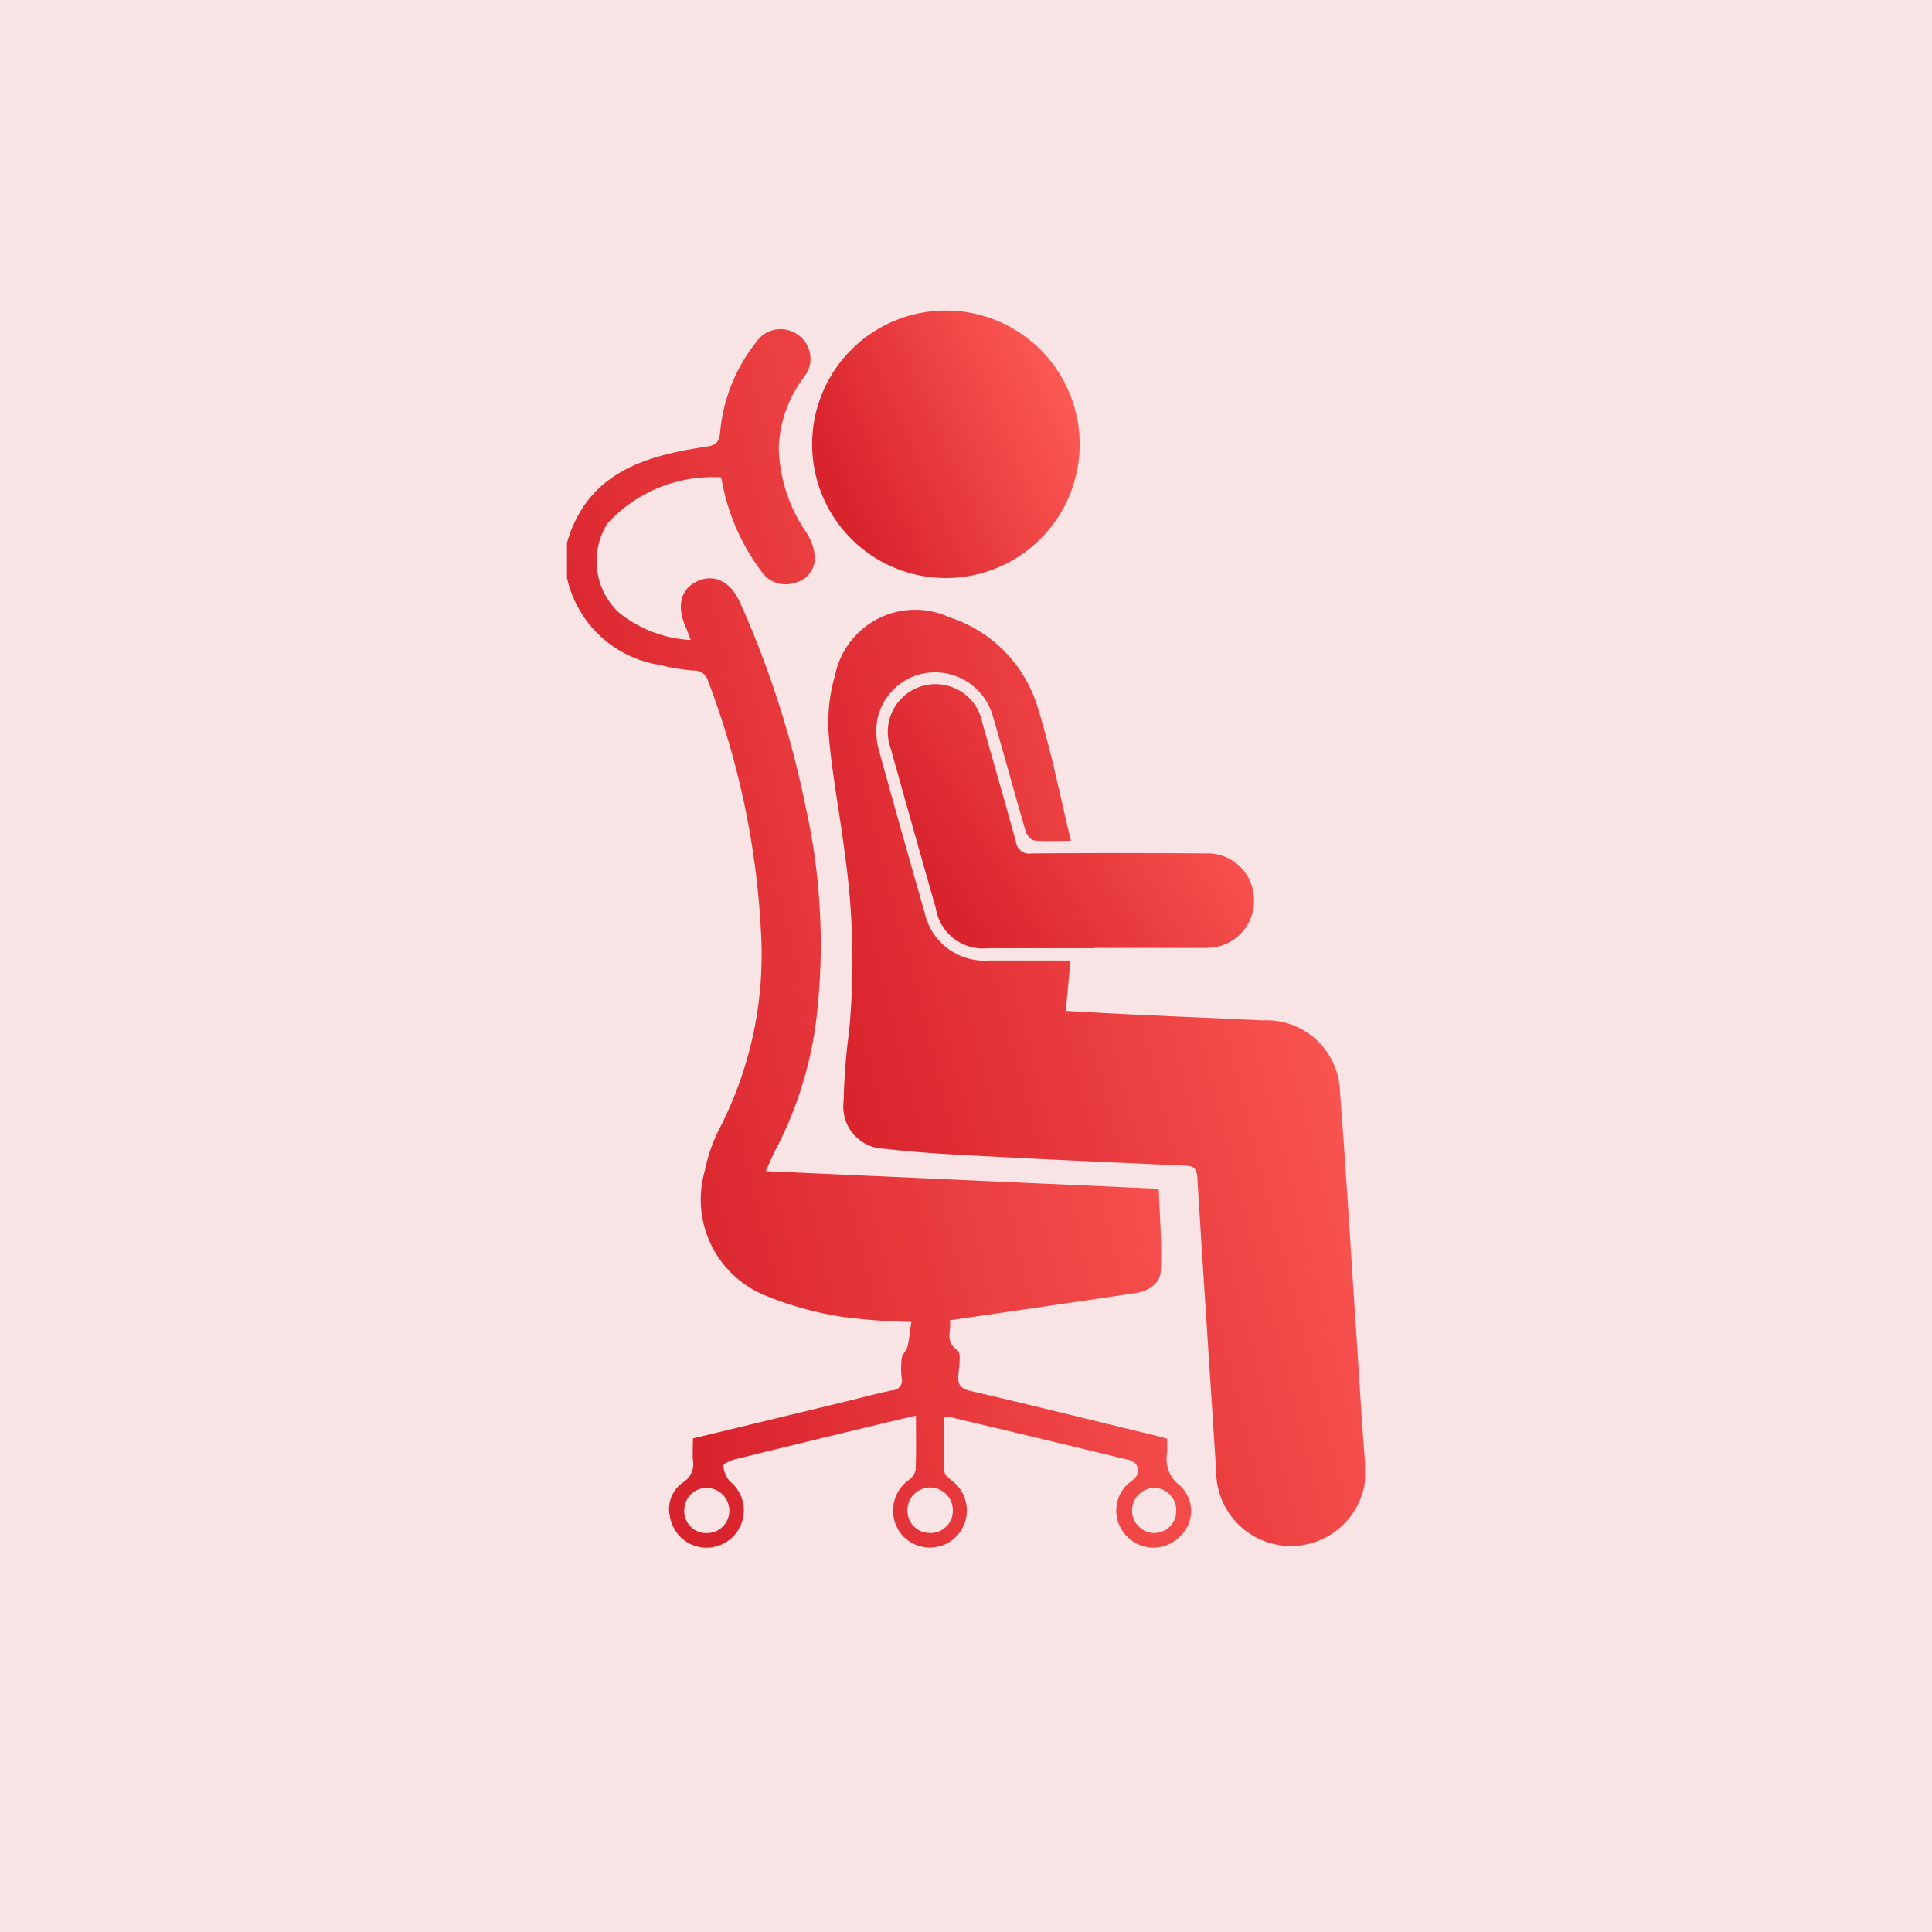 <svg xmlns="http://www.w3.org/2000/svg" xmlns:xlink="http://www.w3.org/1999/xlink" width="52" height="52" viewBox="0 0 52 52">
  <defs>
    <linearGradient id="linear-gradient" x1="0.024" y1="0.5" x2="0.936" y2="0.094" gradientUnits="objectBoundingBox">
      <stop offset="0" stop-color="#d9232d"/>
      <stop offset="1" stop-color="#ff5d57"/>
    </linearGradient>
    <clipPath id="clip-path">
      <rect id="Rectangle_57845" data-name="Rectangle 57845" width="21.48" height="33.32" stroke="rgba(0,0,0,0)" stroke-width="1" fill="url(#linear-gradient)"/>
    </clipPath>
  </defs>
  <g id="Group_147400" data-name="Group 147400" transform="translate(-105 -4259)">
    <g id="Group_146984" data-name="Group 146984" transform="translate(-811 2007)">
      <g id="Group_141421" data-name="Group 141421" transform="translate(916.091 2252.301)">
        <rect id="Rectangle_44236" data-name="Rectangle 44236" width="52" height="52" transform="translate(-0.091 -0.301)" fill="#f8e4e4"/>
      </g>
    </g>
    <g id="Group_147373" data-name="Group 147373" transform="translate(120.26 4267.34)">
      <g id="Group_147372" data-name="Group 147372" clip-path="url(#clip-path)">
        <path id="Path_277590" data-name="Path 277590" d="M0,11.175C.542,9.3,2.073,8.837,3.735,8.59c.289-.043.365-.127.389-.409a4.552,4.552,0,0,1,.969-2.408.794.794,0,0,1,1.118-.2A.784.784,0,0,1,6.391,6.7,3.352,3.352,0,0,0,5.7,8.63a4.207,4.207,0,0,0,.739,2.262,1.4,1.4,0,0,1,.235.691.69.69,0,0,1-.558.672.781.781,0,0,1-.889-.32A5.765,5.765,0,0,1,4.184,9.582c-.011-.058-.024-.115-.035-.168a3.838,3.838,0,0,0-3.056,1.236,1.9,1.9,0,0,0,.3,2.4,3.371,3.371,0,0,0,1.938.741c-.057-.145-.093-.25-.137-.351-.249-.571-.133-1.026.317-1.233s.9.008,1.156.594a26.287,26.287,0,0,1,1.764,5.512,17.01,17.01,0,0,1,.283,5.663,10.3,10.3,0,0,1-1.093,3.525c-.09.167-.16.344-.272.586l10.579.475c.025.741.087,1.469.057,2.193-.015.367-.342.564-.706.618q-2.3.34-4.6.672l-.374.055c.054.282-.15.567.2.8.115.077.046.455.028.693s.064.348.319.407c1.66.387,3.316.8,4.972,1.2.1.025.207.055.331.088,0,.129,0,.248,0,.367a.9.9,0,0,0,.344.895.932.932,0,0,1-.013,1.381.994.994,0,0,1-1.4,0,.984.984,0,0,1-.023-1.394c.066-.069.155-.116.22-.185a.289.289,0,0,0-.11-.481q-2.45-.593-4.9-1.174a.542.542,0,0,0-.121.014c0,.481-.009.969.008,1.456,0,.082.1.175.182.236a1.007,1.007,0,0,1,.163,1.491,1,1,0,0,1-1.473,0A1.012,1.012,0,0,1,9.2,36.4a.458.458,0,0,0,.184-.271c.019-.467.009-.934.009-1.463-.371.087-.7.164-1.033.244-1.284.31-2.568.619-3.85.936-.114.028-.306.12-.3.168a.692.692,0,0,0,.171.417,1.005,1.005,0,0,1-.713,1.787,1,1,0,0,1-.9-.854.867.867,0,0,1,.347-.894.579.579,0,0,0,.275-.6c-.014-.19,0-.382,0-.589l4.219-1.02c.385-.093.768-.2,1.156-.277a.259.259,0,0,0,.244-.321,2.428,2.428,0,0,1,0-.54c.018-.113.132-.208.159-.322.049-.211.066-.429.1-.656a16.4,16.4,0,0,1-1.848-.136,9.074,9.074,0,0,1-2.07-.571,2.787,2.787,0,0,1-1.642-3.353,4.433,4.433,0,0,1,.4-1.15,10.232,10.232,0,0,0,1.109-5.369A22.085,22.085,0,0,0,3.8,14.9a.375.375,0,0,0-.386-.286,5.583,5.583,0,0,1-.923-.153A3.033,3.033,0,0,1,0,12.113ZM9.786,37.827a.6.6,0,0,0,.6-.622.611.611,0,0,0-1.222.016.6.6,0,0,0,.619.605M3.157,37.2a.591.591,0,0,0,.588.628.6.6,0,0,0,.625-.6.613.613,0,0,0-.577-.614.6.6,0,0,0-.636.584m12.649-.585a.607.607,0,0,0-.039,1.212.591.591,0,0,0,.632-.584.6.6,0,0,0-.593-.628" transform="translate(0 -4.905)" stroke="rgba(0,0,0,0)" stroke-width="1" fill="url(#linear-gradient)"/>
        <path id="Path_277591" data-name="Path 277591" d="M79.57,90.394c-.4,0-.695.019-.989-.012-.086-.009-.2-.15-.227-.251-.3-1.025-.58-2.056-.879-3.082a1.619,1.619,0,0,0-1.615-1.19,1.579,1.579,0,0,0-1.515,1.389,1.937,1.937,0,0,0,.07.744c.4,1.447.807,2.89,1.22,4.332a1.647,1.647,0,0,0,1.728,1.29c.719,0,1.439,0,2.2,0l-.128,1.357c.543.03,1.056.061,1.57.085q1.873.087,3.746.169a1.977,1.977,0,0,1,2.064,1.933c.159,2.025.277,4.053.412,6.08.085,1.271.156,2.543.256,3.814a2.012,2.012,0,1,1-4,.306c-.169-2.639-.348-5.277-.508-7.917-.017-.287-.166-.3-.37-.307-1.705-.078-3.41-.151-5.115-.241-.971-.051-1.945-.095-2.91-.211a1.135,1.135,0,0,1-1.123-1.293,16.359,16.359,0,0,1,.145-1.864,20.23,20.23,0,0,0-.115-4.783c-.13-1.061-.34-2.114-.43-3.177a4.539,4.539,0,0,1,.168-1.631,2.2,2.2,0,0,1,3.072-1.56,3.671,3.671,0,0,1,2.414,2.536c.345,1.12.57,2.277.863,3.483" transform="translate(-66.009 -76.102)" stroke="rgba(0,0,0,0)" stroke-width="1" fill="url(#linear-gradient)"/>
        <path id="Path_277592" data-name="Path 277592" d="M75.744,3.619a3.6,3.6,0,0,1-7.2,0,3.6,3.6,0,1,1,7.2,0" transform="translate(-61.945 -0.001)" stroke="rgba(0,0,0,0)" stroke-width="1" fill="url(#linear-gradient)"/>
        <path id="Path_277593" data-name="Path 277593" d="M95.439,111.82c-.949,0-1.9,0-2.848,0a1.285,1.285,0,0,1-1.411-1.074q-.614-2.146-1.213-4.3a1.285,1.285,0,1,1,2.469-.677c.3,1.062.608,2.123.9,3.188a.358.358,0,0,0,.421.314q2.379-.018,4.759,0a1.242,1.242,0,0,1,1.214,1.075,1.269,1.269,0,0,1-.9,1.417,1.886,1.886,0,0,1-.5.051c-.961,0-1.923,0-2.884,0" transform="translate(-81.252 -94.64)" stroke="rgba(0,0,0,0)" stroke-width="1" fill="url(#linear-gradient)"/>
      </g>
    </g>
  </g>
</svg>
